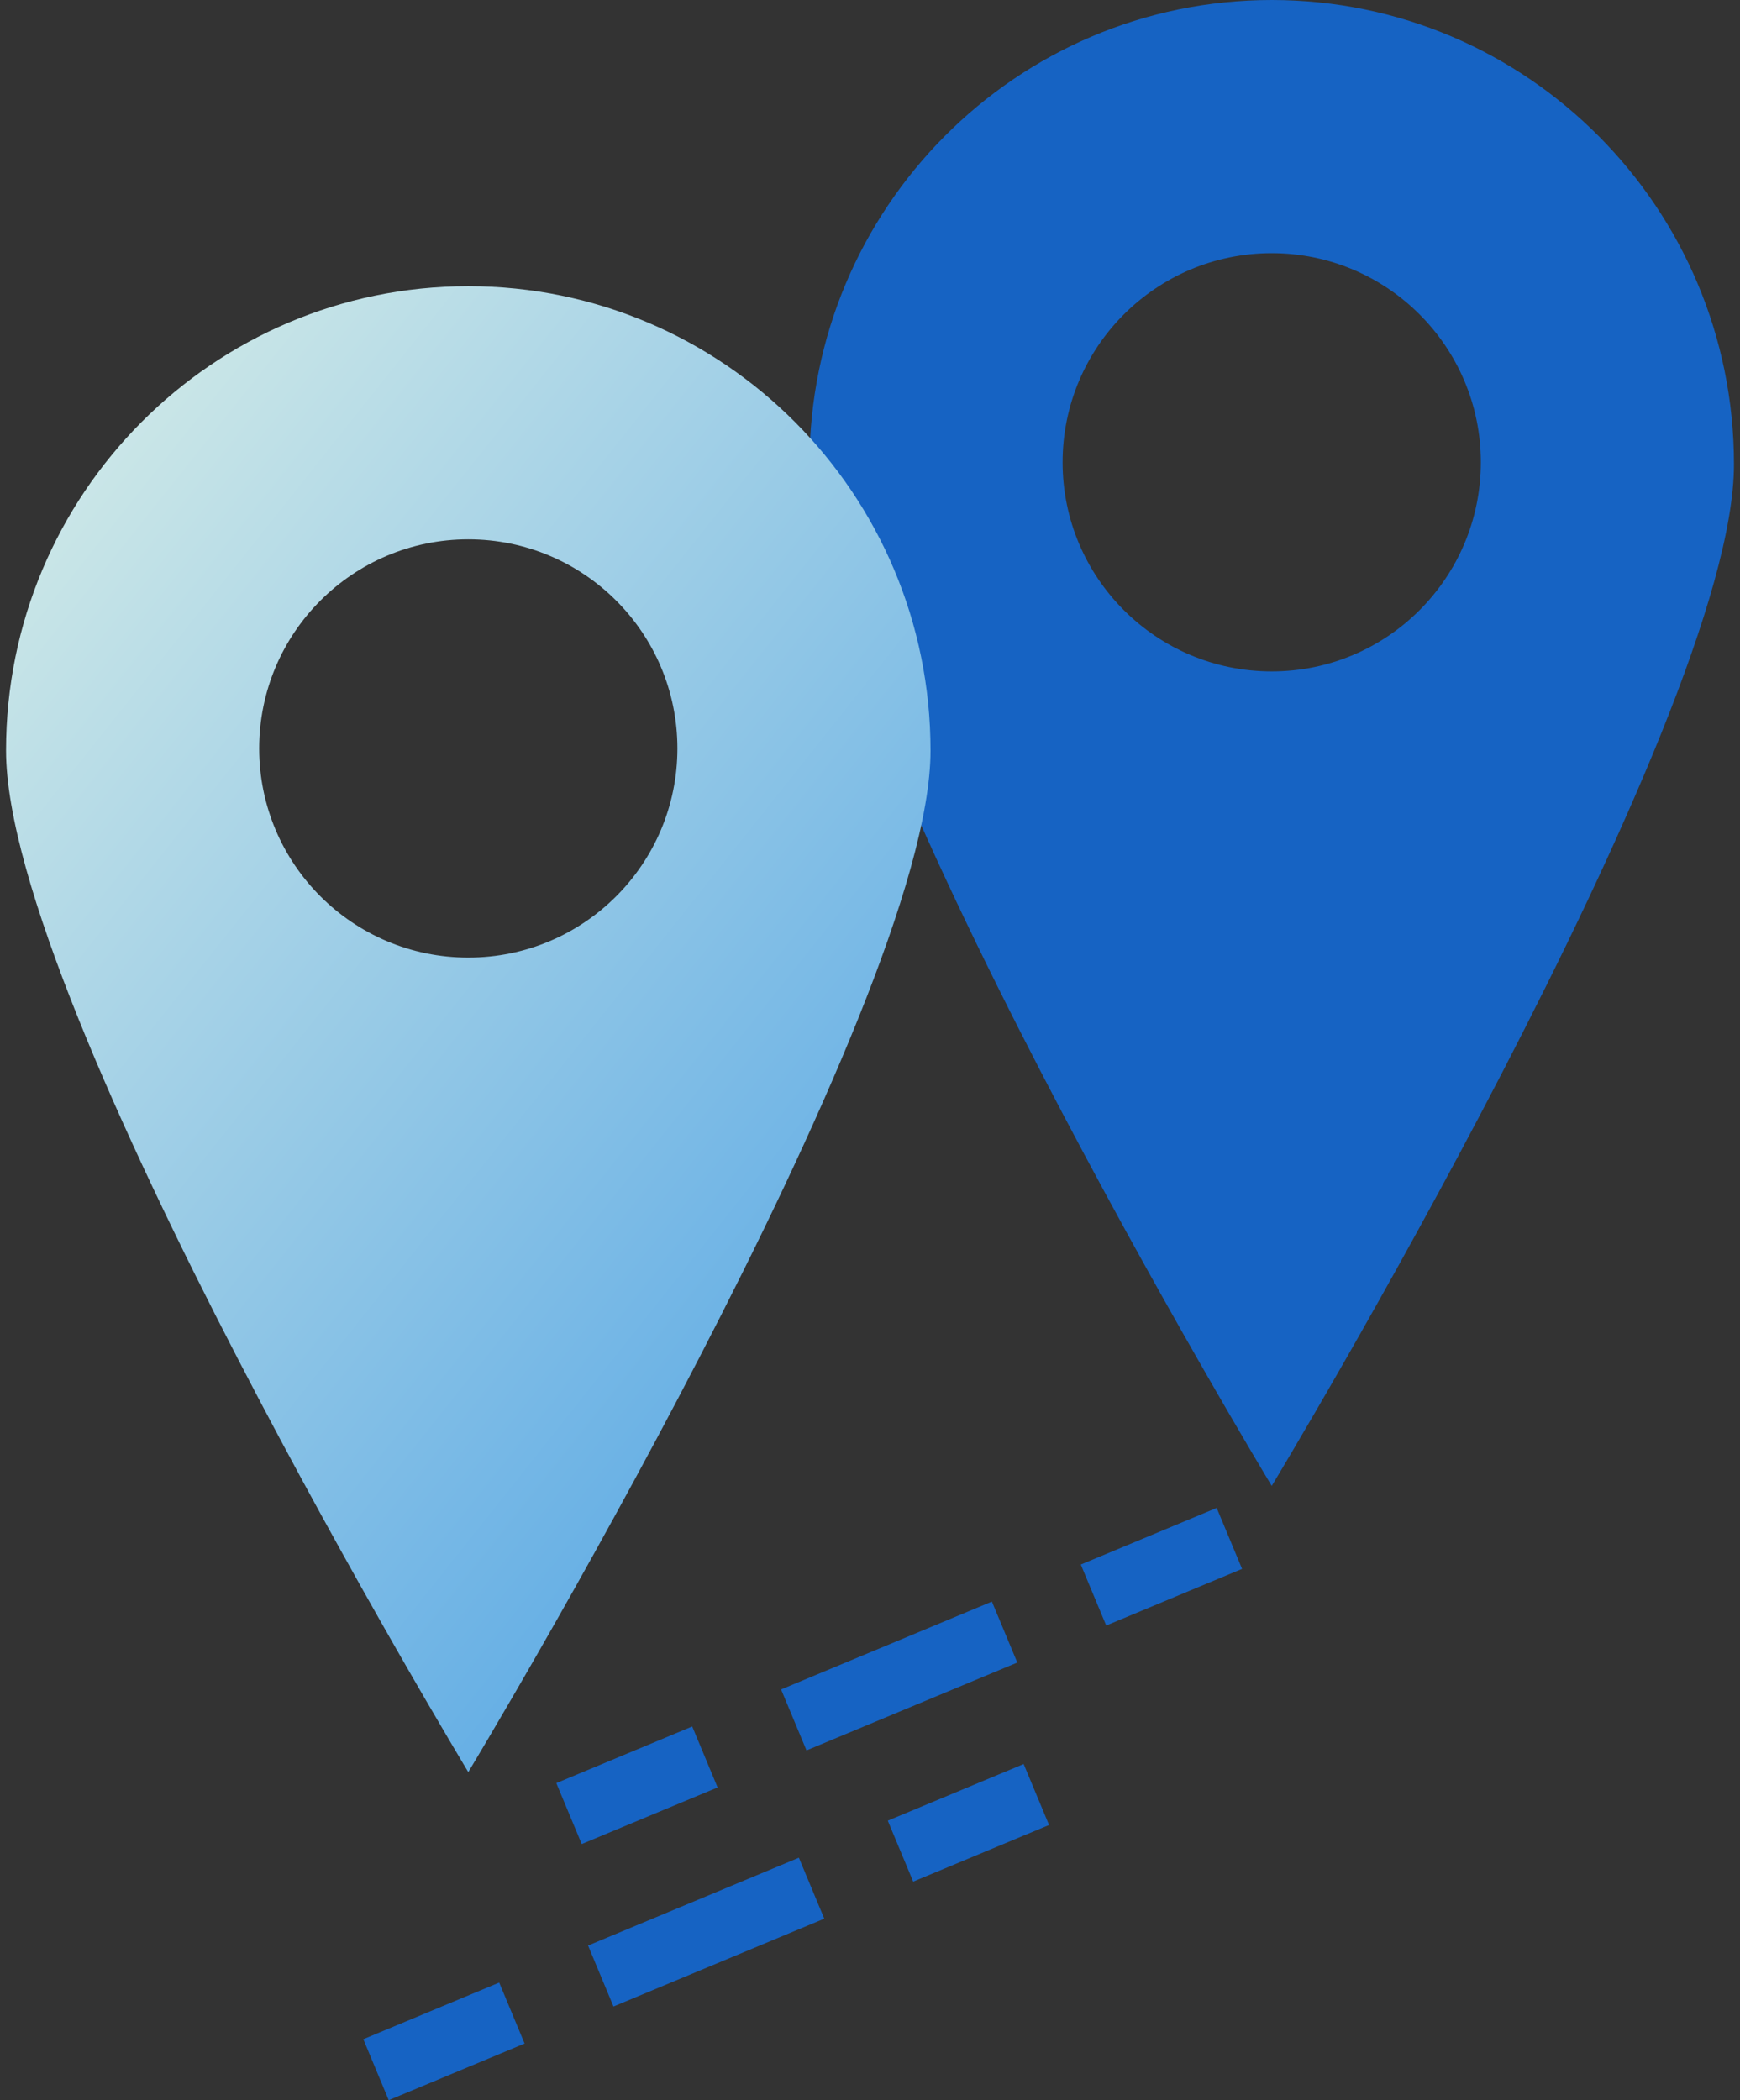<svg width="87" height="105" viewBox="0 0 87 105" fill="none" xmlns="http://www.w3.org/2000/svg">
<rect x="0" y="0" width="87" height="105" fill="#333333" stroke="none"/>
<path fill-rule="evenodd" clip-rule="evenodd" d="M63.586 74.29C63.586 74.29 86.698 36.037 86.698 23.215C86.698 10.394 76.35 0 63.586 0C50.821 0 40.473 10.394 40.473 23.215C40.473 36.037 63.586 74.29 63.586 74.29ZM63.586 33.568C69.36 33.568 74.041 28.887 74.041 23.112C74.041 17.338 69.36 12.657 63.586 12.657C57.811 12.657 53.13 17.338 53.13 23.112C53.13 28.887 57.811 33.568 63.586 33.568Z" fill="#1663C3"/>
<path fill-rule="evenodd" clip-rule="evenodd" d="M23.414 88.597C23.414 88.597 46.526 50.345 46.526 37.523C46.526 24.702 36.179 14.308 23.414 14.308C10.649 14.308 0.302 24.702 0.302 37.523C0.302 50.345 23.414 88.597 23.414 88.597ZM23.414 47.876C29.189 47.876 33.87 43.194 33.87 37.42C33.87 31.646 29.189 26.964 23.414 26.964C17.64 26.964 12.959 31.646 12.959 37.42C12.959 43.194 17.64 47.876 23.414 47.876Z" fill="url(#paint0_linear_329_2214)"/>
<path fill-rule="evenodd" clip-rule="evenodd" d="M62.104 78.438L55.31 81.269L54.04 78.221L60.834 75.39L62.104 78.438ZM50.865 83.121L40.325 87.513L39.055 84.465L49.595 80.073L50.865 83.121ZM35.88 89.365L29.086 92.195L27.816 89.148L34.611 86.317L35.88 89.365Z" fill="#1663C3"/>
<path fill-rule="evenodd" clip-rule="evenodd" d="M52.453 91.243L45.659 94.073L44.389 91.026L51.183 88.195L52.453 91.243ZM41.214 95.925L30.674 100.317L29.404 97.269L39.944 92.878L41.214 95.925ZM26.23 102.169L19.436 105L18.166 101.952L24.96 99.121L26.23 102.169Z" fill="#1663C3"/>
<defs>
<linearGradient id="paint0_linear_329_2214" x1="4.71" y1="5.505" x2="79.925" y2="65.312" gradientUnits="userSpaceOnUse">
<stop stop-color="#DEF1E8"/>
<stop offset="1" stop-color="#3192E4"/>
</linearGradient>
</defs>
</svg>
